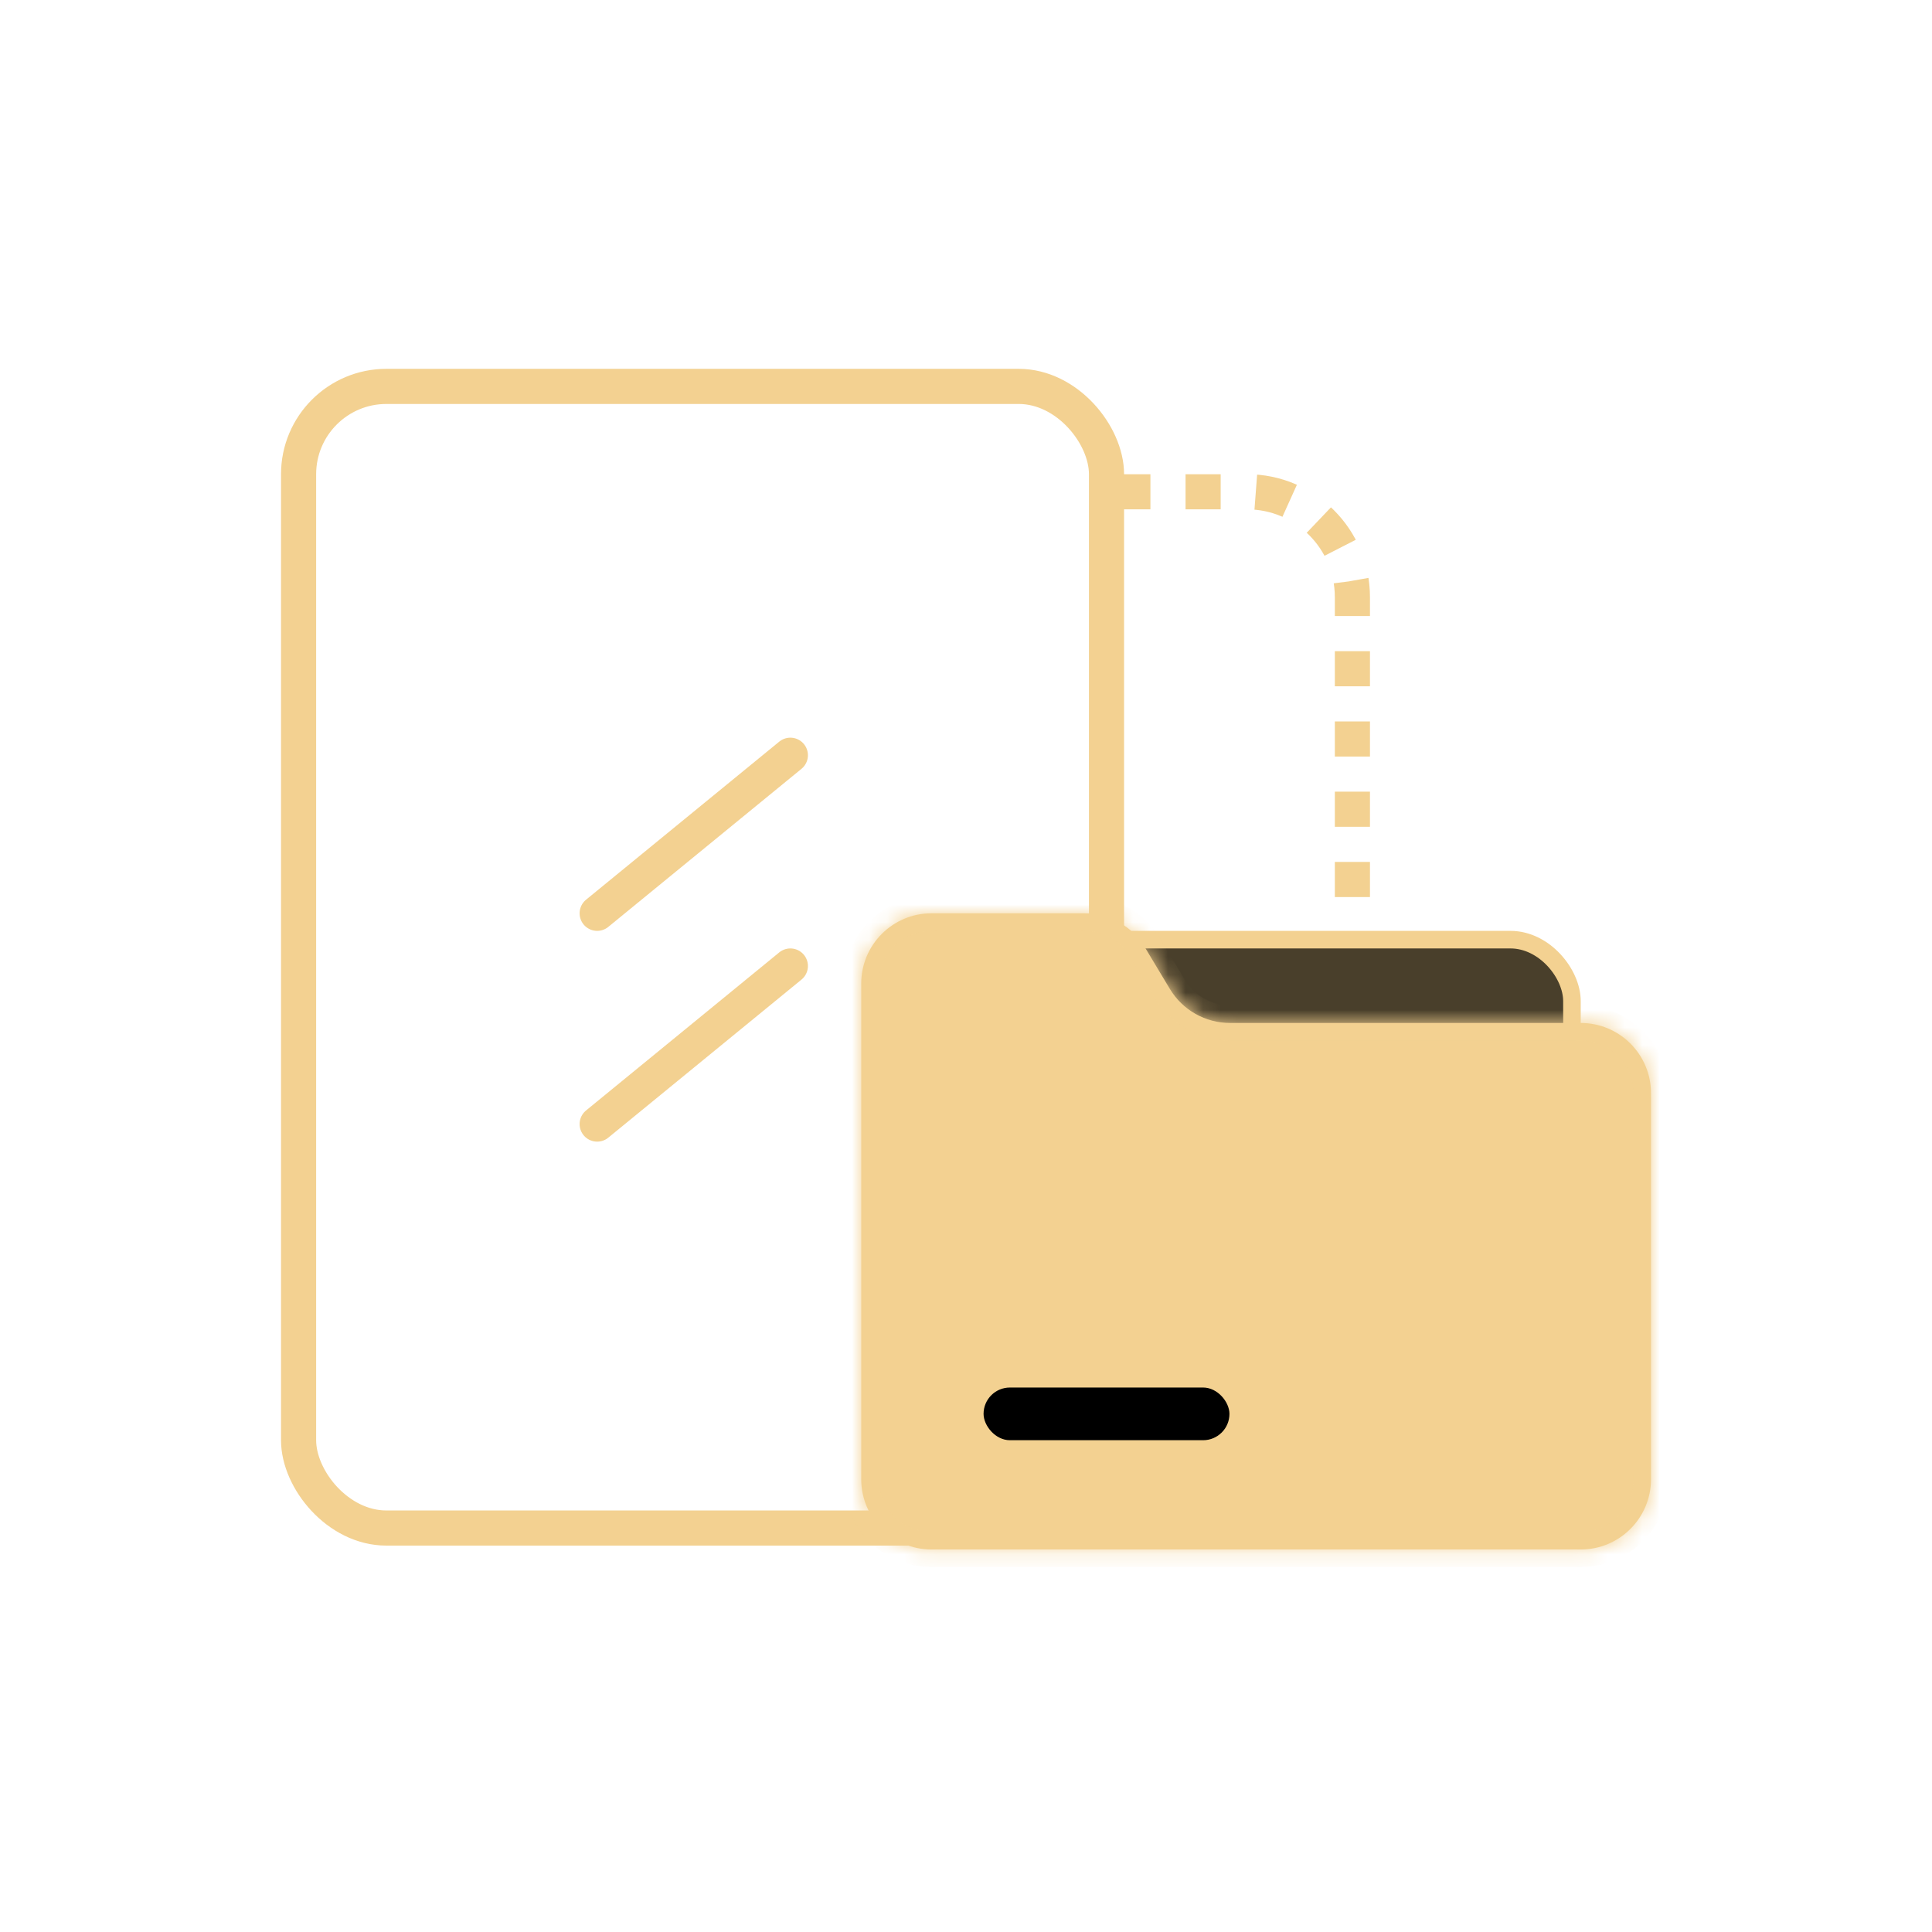 <svg width="110" height="110" viewBox="0 0 110 110" fill="none" xmlns="http://www.w3.org/2000/svg">
<rect x="17" y="22" width="46" height="65" rx="5" stroke="#F3D191" stroke-width="2"/>
<path d="M45 43L34 52" stroke="#F3D191" stroke-width="2" stroke-linecap="round"/>
<path d="M45 55L34 64" stroke="#F3D191" stroke-width="2" stroke-linecap="round"/>
<path d="M63.5 28H71C74.314 28 77 30.686 77 34V76C77 79.314 74.314 82 71 82H63.5" stroke="#F3D191" stroke-width="2" stroke-dasharray="2 2"/>
<rect x="60.5" y="53.5" width="29" height="9" rx="3.5" fill="#493F2B" stroke="#F3D191"/>
<mask id="path-6-inside-1_994_2054" fill="white">
<path fill-rule="evenodd" clip-rule="evenodd" d="M65.189 53.942C64.466 52.737 63.164 52 61.759 52H53.035C50.826 52 49.035 53.791 49.035 56V58.244V58.245V84.221C49.035 86.43 50.826 88.221 53.035 88.221H90.001C92.21 88.221 94.001 86.43 94.001 84.221V62.244C94.001 60.035 92.21 58.244 90.001 58.244H70.035C68.63 58.244 67.328 57.507 66.605 56.302L65.189 53.942Z"/>
</mask>
<path fill-rule="evenodd" clip-rule="evenodd" d="M65.189 53.942C64.466 52.737 63.164 52 61.759 52H53.035C50.826 52 49.035 53.791 49.035 56V58.244V58.245V84.221C49.035 86.43 50.826 88.221 53.035 88.221H90.001C92.21 88.221 94.001 86.43 94.001 84.221V62.244C94.001 60.035 92.21 58.244 90.001 58.244H70.035C68.63 58.244 67.328 57.507 66.605 56.302L65.189 53.942Z" fill="#F3D191"/>
<path d="M66.605 56.302L65.748 56.817L66.605 56.302ZM65.189 53.942L64.331 54.456L65.189 53.942ZM53.035 53H61.759V51H53.035V53ZM50.035 58.244V56H48.035V58.244H50.035ZM50.035 58.245V58.244H48.035V58.245H50.035ZM50.035 84.221V58.245H48.035V84.221H50.035ZM90.001 87.221H53.035V89.221H90.001V87.221ZM93.001 62.244V84.221H95.001V62.244H93.001ZM70.035 59.244H90.001V57.244H70.035V59.244ZM64.331 54.456L65.748 56.817L67.463 55.788L66.046 53.428L64.331 54.456ZM70.035 57.244C68.981 57.244 68.005 56.691 67.463 55.788L65.748 56.817C66.651 58.323 68.279 59.244 70.035 59.244V57.244ZM48.035 84.221C48.035 86.983 50.274 89.221 53.035 89.221V87.221C51.378 87.221 50.035 85.878 50.035 84.221H48.035ZM95.001 62.244C95.001 59.483 92.762 57.244 90.001 57.244V59.244C91.657 59.244 93.001 60.587 93.001 62.244H95.001ZM61.759 53C62.813 53 63.789 53.553 64.331 54.456L66.046 53.428C65.143 51.922 63.515 51 61.759 51V53ZM90.001 89.221C92.762 89.221 95.001 86.983 95.001 84.221H93.001C93.001 85.878 91.657 87.221 90.001 87.221V89.221ZM53.035 51C50.274 51 48.035 53.239 48.035 56H50.035C50.035 54.343 51.378 53 53.035 53V51Z" fill="#F3D191" mask="url(#path-6-inside-1_994_2054)"/>
<rect x="56" y="79" width="14" height="3" rx="1.5" fill="black"/>
</svg>
